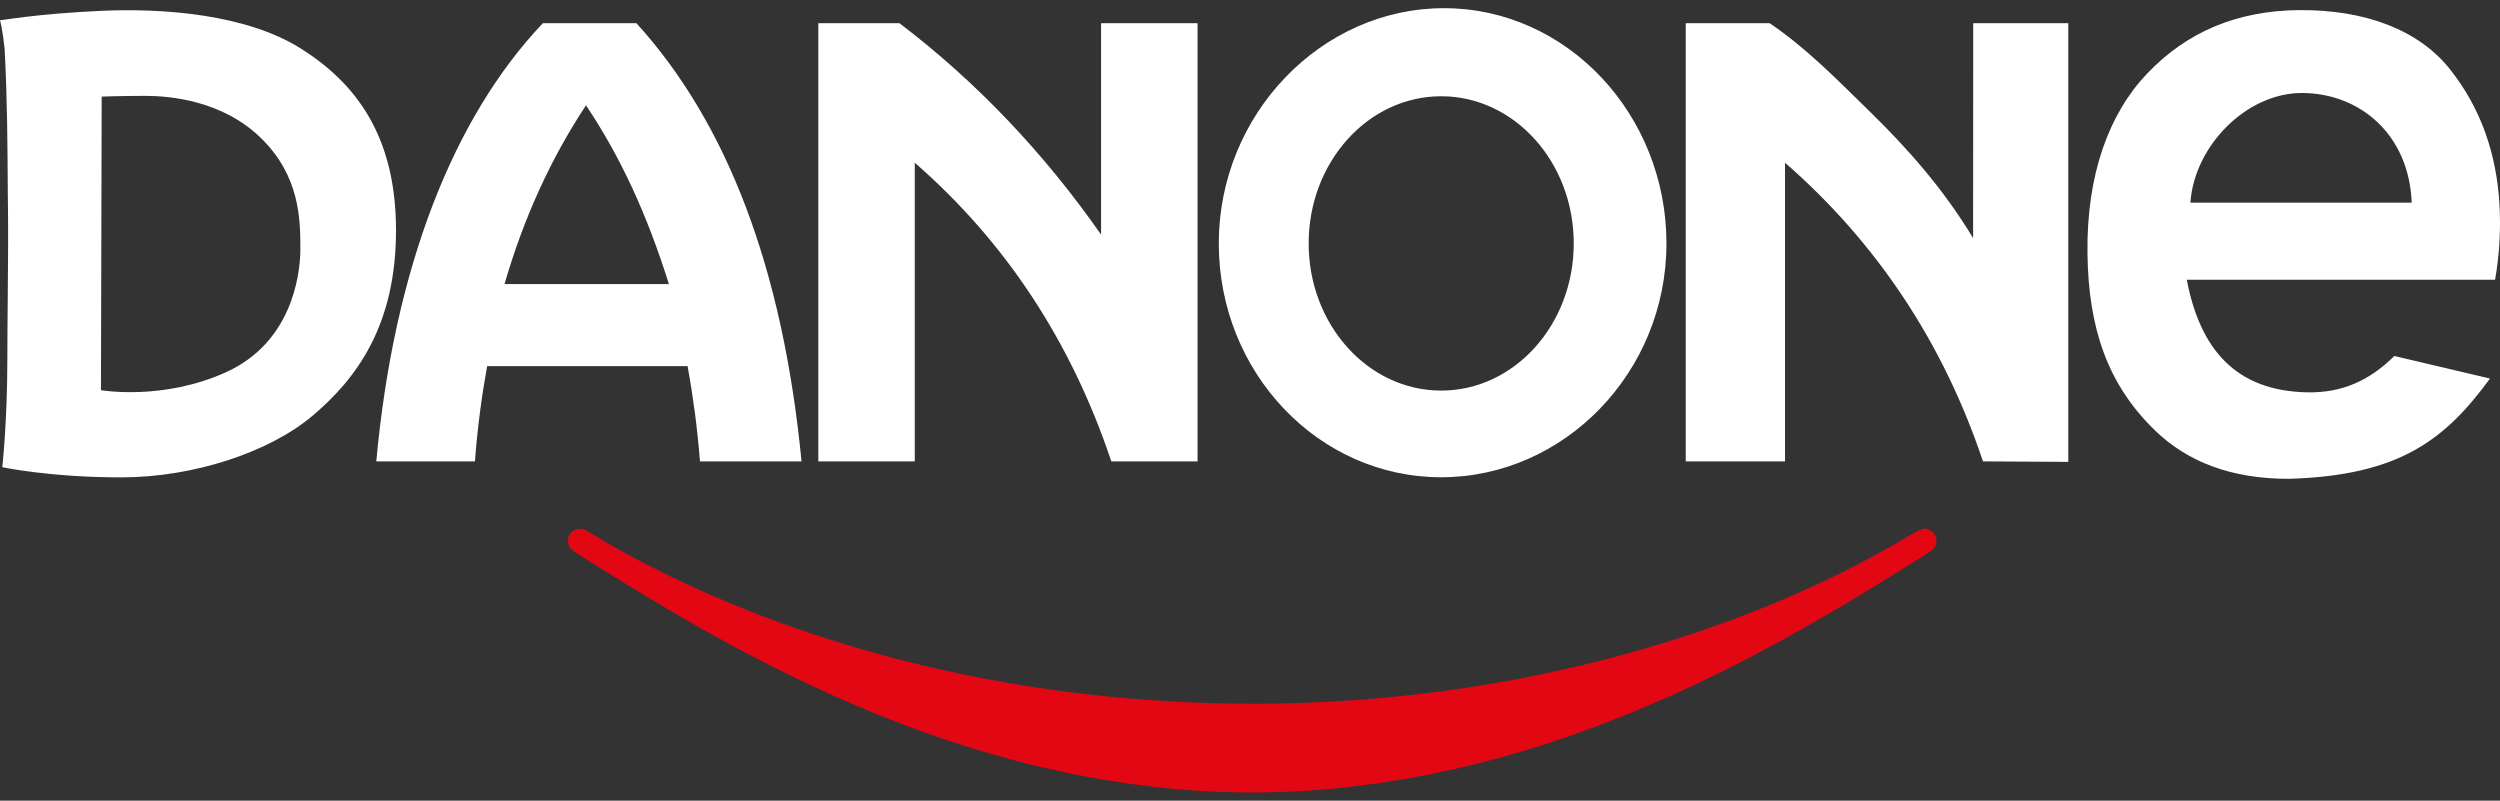 <?xml version="1.0" encoding="UTF-8"?> <svg xmlns="http://www.w3.org/2000/svg" width="153" height="49" viewBox="0 0 153 49" fill="none"><rect x="0" y="0" width="153" height="49" fill="#333333" stroke="none"/><g clip-path="url(#clip0_541_10146)"><path d="M74.777 48.467C67.484 48.202 59.992 46.429 52.333 43.156C49.216 41.824 45.92 40.173 42.565 38.266C40.353 37.008 35.288 33.918 35.006 33.654C34.829 33.488 34.759 33.332 34.759 33.1C34.759 32.672 35.068 32.365 35.5 32.366C35.724 32.366 35.779 32.39 36.307 32.717C38.43 34.028 41.366 35.514 44.226 36.724C57.549 42.359 73.333 44.337 88.484 42.272C98.832 40.861 108.778 37.561 116.536 32.964C117.655 32.3 117.759 32.265 118.094 32.438C118.557 32.675 118.658 33.258 118.297 33.614C118.155 33.755 117.981 33.866 115.434 35.442C108.642 39.645 103.159 42.421 97.449 44.544C89.77 47.4 82.074 48.732 74.777 48.467Z" fill="#E30613"></path><path fill-rule="evenodd" clip-rule="evenodd" d="M0 1.242C0 1.242 0.144 1.692 0.283 2.973C0.449 6.162 0.458 8.806 0.477 11.754C0.515 14.031 0.493 16.249 0.473 18.385C0.46 19.832 0.45 20.62 0.45 21.935C0.45 25.849 0.139 28.592 0.139 28.592C0.139 28.592 3.041 29.215 7.422 29.215C11.805 29.215 16.456 27.703 19.139 25.435C21.822 23.166 24.236 19.92 24.236 14.094C24.236 8.269 21.732 5.067 18.423 2.977C15.114 0.886 10.061 0.486 6.171 0.664C2.281 0.842 0.135 1.242 0 1.242ZM152.388 23.166L146.534 21.788C144.999 23.299 143.339 24.05 141.208 24.011C136.821 23.931 134.641 21.359 133.83 17.118H152.699C152.967 15.606 153.055 14.005 152.967 12.493C152.787 9.439 151.844 6.629 149.926 4.222C148.027 1.839 144.761 0.589 140.722 0.619C136.929 0.648 133.83 1.941 131.376 4.533C129.07 6.969 127.689 10.684 127.753 15.517C127.815 20.109 128.99 23.527 131.867 26.324C133.87 28.271 136.563 29.311 140.095 29.303C146.825 29.101 149.622 26.944 152.388 23.166ZM147.596 12.405H134.052C134.291 8.92 137.498 5.675 140.896 5.691C144.413 5.708 147.434 8.21 147.596 12.405ZM88.201 5.891C92.68 5.891 96.313 9.924 96.313 14.897C96.313 19.87 92.68 23.904 88.201 23.904C83.723 23.904 80.09 19.87 80.09 14.897C80.09 9.924 83.723 5.891 88.201 5.891ZM88.376 0.5C95.892 0.5 101.987 6.995 101.987 14.897C101.987 22.8 95.718 29.208 88.201 29.208C80.686 29.208 74.59 22.8 74.59 14.897C74.59 6.995 80.86 0.5 88.376 0.5ZM103.167 28.236H109.243V9.958C114.803 14.806 118.9 20.899 121.359 28.236L126.579 28.267V1.419L120.761 1.419L120.754 14.573C118.933 11.543 116.702 9.051 114.509 6.903C112.312 4.752 110.528 2.93 108.304 1.419H103.167L103.167 28.236ZM50.082 28.236H55.984V9.958C61.544 14.806 65.554 20.899 68.013 28.236H73.29V1.419H67.386V14.359C63.957 9.444 59.802 5.03 55.046 1.419H50.082V28.236ZM33.224 1.419H38.948C44.506 7.535 47.908 16.429 49.054 28.236H42.838C42.676 26.186 42.424 24.301 42.083 22.409H29.812C29.471 24.298 29.222 26.182 29.066 28.236H23.029C24.118 16.358 27.766 7.168 33.224 1.419ZM40.937 17.386C39.603 13.147 38.014 9.661 35.864 6.445C33.728 9.673 32.057 13.312 30.876 17.386H40.937ZM6.223 5.911C6.223 5.911 7.422 5.867 8.899 5.867C10.375 5.867 13.599 6.134 15.968 8.446C18.338 10.759 18.383 13.383 18.383 15.206C18.383 17.03 17.753 20.987 13.862 22.766C9.972 24.545 6.178 23.878 6.178 23.878L6.223 5.911Z" fill="white"></path></g><defs><clipPath id="clip0_541_10146"><rect width="153" height="48" fill="white" transform="translate(0 0.5)"></rect></clipPath></defs></svg> 